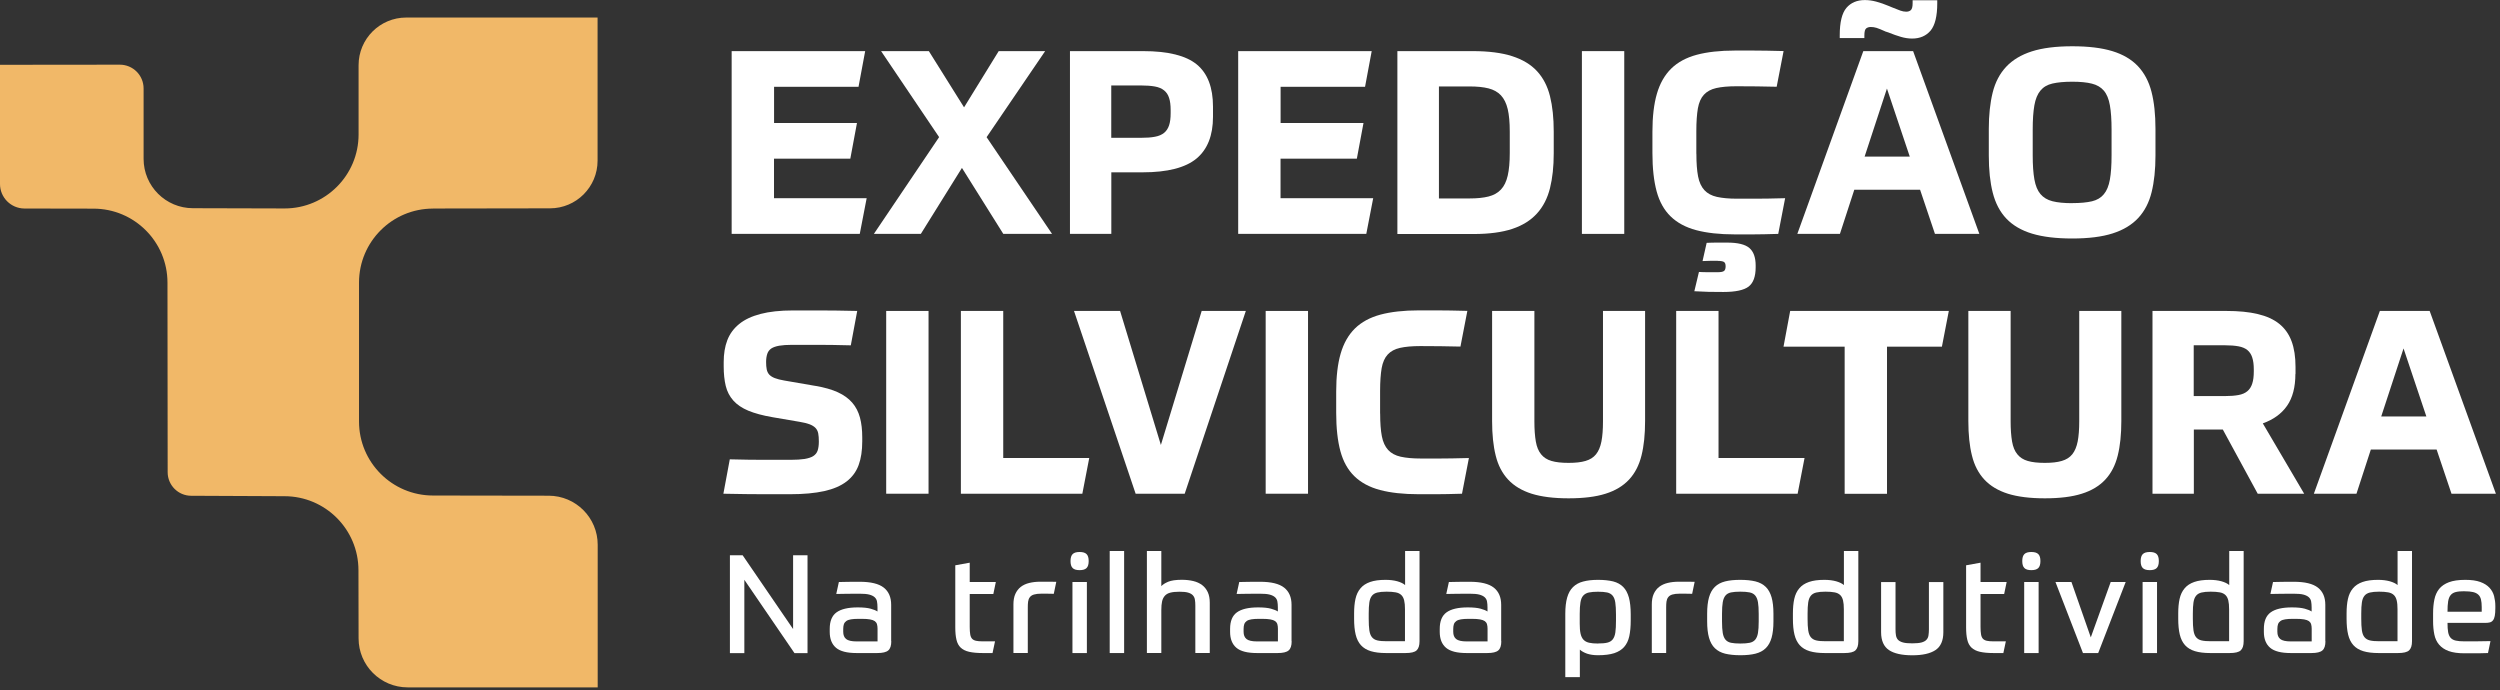 <svg xmlns="http://www.w3.org/2000/svg" width="402" height="111" viewBox="0 0 402 111" fill="none"><rect x="0" y="0" width="402" height="111" fill="#333333" stroke="none"/><g clip-path="url(#clip0_236_18)"><path d="M136.72 25.51H124.46V31.87H139.36L138.25 37.61H117.65V8.22H139.12L138.05 13.96H124.47V19.78H137.8L136.73 25.52L136.72 25.51Z" fill="white"></path><path d="M158.64 22.05L169.17 37.61H161.33L154.68 27L148.07 37.61H140.52L151.01 22.05L141.68 8.22H149.36L155.02 17.26L160.59 8.22H168.06L158.65 22.05H158.64Z" fill="white"></path><path d="M178.7 27.7V37.61H172.05V8.22H183.82C187.84 8.22 190.71 8.94 192.45 10.37C194.18 11.8 195.05 14.06 195.05 17.14V18.79C195.05 21.79 194.16 24.03 192.39 25.5C190.61 26.97 187.73 27.71 183.74 27.71H178.7V27.7ZM188.24 17.71C188.24 16.91 188.16 16.26 187.99 15.75C187.83 15.24 187.56 14.83 187.18 14.53C186.81 14.23 186.32 14.02 185.71 13.91C185.1 13.8 184.35 13.74 183.44 13.74H178.69V22.16H183.44C184.35 22.16 185.1 22.11 185.71 21.99C186.32 21.88 186.8 21.67 187.18 21.37C187.55 21.07 187.82 20.66 187.99 20.15C188.16 19.64 188.24 18.99 188.24 18.19V17.69V17.71Z" fill="white"></path><path d="M218.17 25.51H205.91V31.87H220.81L219.7 37.61H199.1V8.22H220.57L219.5 13.96H205.92V19.78H219.25L218.18 25.52L218.17 25.51Z" fill="white"></path><path d="M224.69 8.22H236.83C239.36 8.22 241.47 8.49 243.15 9.03C244.83 9.57 246.16 10.37 247.15 11.44C248.14 12.51 248.84 13.86 249.24 15.47C249.64 17.08 249.84 18.97 249.84 21.15V24.66C249.84 26.78 249.64 28.64 249.24 30.25C248.84 31.86 248.15 33.22 247.15 34.32C246.16 35.42 244.84 36.25 243.19 36.8C241.54 37.35 239.46 37.63 236.96 37.63H224.7V8.22H224.69ZM231.38 31.91H236.29C237.5 31.91 238.52 31.81 239.35 31.6C240.18 31.39 240.84 31.02 241.35 30.48C241.86 29.94 242.22 29.2 242.44 28.25C242.66 27.3 242.77 26.08 242.77 24.6V21.17C242.77 19.68 242.66 18.47 242.44 17.54C242.22 16.61 241.85 15.87 241.35 15.33C240.84 14.79 240.17 14.42 239.35 14.21C238.52 14 237.51 13.9 236.29 13.9H231.38V31.9V31.91Z" fill="white"></path><path d="M261.18 8.22V37.61H254.37V8.22H261.18Z" fill="white"></path><path d="M272.78 24.73C272.78 26.22 272.87 27.43 273.05 28.36C273.23 29.3 273.57 30.03 274.06 30.57C274.56 31.11 275.23 31.47 276.08 31.66C276.93 31.85 278.02 31.95 279.34 31.95H282.33C282.92 31.95 283.6 31.95 284.37 31.93C285.14 31.92 286.03 31.9 287.05 31.87L285.94 37.61C284.23 37.66 282.87 37.69 281.85 37.69H278.96C276.51 37.69 274.44 37.46 272.75 37.01C271.06 36.56 269.69 35.82 268.64 34.8C267.59 33.78 266.84 32.44 266.39 30.78C265.94 29.12 265.71 27.06 265.71 24.61V21.18C265.71 18.76 265.95 16.72 266.43 15.07C266.91 13.42 267.67 12.08 268.72 11.04C269.77 10.01 271.13 9.27 272.83 8.81C274.52 8.36 276.57 8.13 278.96 8.13H281.99C282.61 8.13 283.31 8.13 284.1 8.15C284.88 8.16 285.79 8.18 286.8 8.21L285.69 13.95C284.67 13.92 283.61 13.9 282.49 13.89C281.38 13.88 280.3 13.87 279.25 13.87C277.9 13.87 276.81 13.97 275.97 14.16C275.13 14.35 274.47 14.71 273.99 15.23C273.51 15.75 273.19 16.48 273.02 17.42C272.86 18.36 272.77 19.58 272.77 21.09V24.72L272.78 24.73ZM276.21 41.94H274.99C274.65 41.94 274.24 41.95 273.77 41.98L274.43 39.05C275.01 39.02 275.59 39.01 276.16 39.01H277.73C279.44 39.01 280.63 39.3 281.3 39.88C281.97 40.46 282.31 41.39 282.31 42.69V42.98C282.31 44.47 281.93 45.5 281.18 46.08C280.42 46.66 279.07 46.95 277.11 46.95C276.23 46.95 275.44 46.95 274.74 46.93C274.04 46.91 273.27 46.88 272.45 46.83L273.19 43.73C273.66 43.76 274.19 43.77 274.78 43.77H276.2C276.7 43.77 277.03 43.71 277.21 43.58C277.39 43.46 277.48 43.2 277.48 42.82C277.48 42.46 277.39 42.23 277.21 42.12C277.03 42.01 276.69 41.95 276.2 41.95L276.21 41.94Z" fill="white"></path><path d="M308.74 30.51H298.17L295.86 37.61H289.01L299.62 8.22H307.63L318.28 37.61H311.14L308.75 30.51H308.74ZM303.13 5.04C302.52 4.76 302.06 4.58 301.75 4.48C301.43 4.38 301.12 4.34 300.82 4.34C300.52 4.34 300.27 4.42 300.08 4.57C299.89 4.72 299.79 5.1 299.79 5.71V6.12H295.83V5.67C295.83 3.58 296.19 2.11 296.9 1.27C297.62 0.43 298.61 0.01 299.87 0.01C300.45 0.01 301.05 0.09 301.69 0.26C302.32 0.43 303 0.66 303.71 0.96L304.21 1.17C304.82 1.42 305.28 1.6 305.59 1.71C305.91 1.82 306.22 1.88 306.52 1.88C306.82 1.88 307.07 1.8 307.26 1.63C307.45 1.46 307.55 1.09 307.55 0.51V0.04H311.51V0.54C311.51 2.6 311.15 4.06 310.44 4.92C309.72 5.77 308.73 6.2 307.47 6.2C306.89 6.2 306.29 6.11 305.67 5.93C305.05 5.75 304.37 5.51 303.63 5.21L303.13 5.05V5.04ZM299.82 25.18H307.09L303.42 14.24L299.83 25.18H299.82Z" fill="white"></path><path d="M333.22 38.35C330.63 38.35 328.48 38.09 326.76 37.57C325.04 37.05 323.66 36.24 322.63 35.16C321.6 34.08 320.87 32.69 320.44 31.01C320.01 29.33 319.8 27.34 319.8 25.02V20.73C319.8 18.5 320.01 16.55 320.42 14.89C320.83 13.23 321.56 11.84 322.59 10.74C323.62 9.64 325 8.81 326.72 8.26C328.44 7.71 330.61 7.44 333.22 7.44C335.83 7.44 337.95 7.7 339.66 8.22C341.37 8.74 342.74 9.55 343.77 10.63C344.8 11.72 345.53 13.09 345.96 14.76C346.39 16.43 346.6 18.41 346.6 20.73V25.02C346.6 27.28 346.39 29.24 345.98 30.9C345.57 32.57 344.85 33.95 343.83 35.05C342.81 36.15 341.44 36.98 339.72 37.53C338 38.08 335.83 38.35 333.22 38.35ZM333.22 32.66C334.51 32.66 335.57 32.56 336.38 32.37C337.19 32.18 337.83 31.8 338.3 31.23C338.77 30.67 339.09 29.88 339.27 28.88C339.45 27.88 339.54 26.56 339.54 24.94V20.85C339.54 19.25 339.45 17.95 339.27 16.93C339.09 15.91 338.77 15.13 338.3 14.58C337.83 14.03 337.19 13.65 336.38 13.45C335.57 13.24 334.51 13.14 333.22 13.14C331.93 13.14 330.87 13.24 330.04 13.43C329.21 13.62 328.57 14 328.1 14.57C327.63 15.13 327.31 15.92 327.13 16.92C326.95 17.93 326.86 19.24 326.86 20.86V24.95C326.86 26.55 326.95 27.85 327.13 28.85C327.31 29.86 327.63 30.64 328.1 31.2C328.57 31.76 329.21 32.15 330.04 32.36C330.87 32.57 331.92 32.67 333.22 32.67V32.66Z" fill="white"></path><path d="M131.14 62.05C132.57 62.3 133.77 62.64 134.73 63.08C135.69 63.52 136.46 64.08 137.04 64.75C137.62 65.42 138.03 66.22 138.28 67.14C138.53 68.06 138.65 69.13 138.65 70.34V70.96C138.65 72.45 138.46 73.72 138.07 74.78C137.68 75.84 137.04 76.72 136.13 77.42C135.22 78.12 134.02 78.64 132.54 78.97C131.05 79.3 129.22 79.47 127.05 79.47H122.78C121.94 79.47 120.99 79.47 119.93 79.45C118.87 79.44 117.67 79.41 116.32 79.39L117.35 73.86C119.52 73.92 121.38 73.94 122.9 73.94H127.13C128.04 73.94 128.79 73.89 129.38 73.8C129.97 73.7 130.44 73.55 130.78 73.33C131.12 73.11 131.36 72.81 131.48 72.44C131.6 72.07 131.67 71.59 131.67 71.01C131.67 70.49 131.64 70.05 131.57 69.69C131.5 69.33 131.35 69.04 131.12 68.8C130.89 68.57 130.57 68.37 130.17 68.22C129.77 68.07 129.24 67.94 128.58 67.83L124.25 67.09C122.65 66.82 121.35 66.46 120.33 66.04C119.31 65.61 118.51 65.07 117.92 64.41C117.33 63.75 116.92 62.96 116.7 62.06C116.48 61.15 116.37 60.09 116.37 58.88V58.22C116.37 56.9 116.56 55.73 116.95 54.71C117.34 53.69 117.97 52.83 118.85 52.11C119.73 51.39 120.88 50.85 122.3 50.48C123.72 50.11 125.44 49.92 127.48 49.92H131.96C132.77 49.92 133.65 49.92 134.6 49.94C135.55 49.96 136.63 49.97 137.84 50L136.81 55.53C134.66 55.47 132.84 55.45 131.34 55.45H127.36C126.53 55.45 125.85 55.5 125.3 55.59C124.75 55.69 124.32 55.84 124.02 56.04C123.72 56.25 123.5 56.53 123.38 56.89C123.26 57.25 123.19 57.69 123.19 58.21C123.19 58.68 123.22 59.08 123.29 59.41C123.36 59.74 123.5 60.02 123.7 60.24C123.91 60.46 124.2 60.65 124.59 60.8C124.97 60.95 125.48 61.08 126.12 61.19L131.16 62.06L131.14 62.05Z" fill="white"></path><path d="M149.31 50V79.39H142.5V50H149.31Z" fill="white"></path><path d="M161.32 50V73.65H175.15L174.04 79.39H154.51V50H161.32Z" fill="white"></path><path d="M180.11 50L186.67 71.55L193.23 50H200.33L190.5 79.39H182.61L172.7 50H180.09H180.11Z" fill="white"></path><path d="M210.33 50V79.39H203.52V50H210.33Z" fill="white"></path><path d="M221.93 66.51C221.93 68 222.02 69.21 222.2 70.14C222.38 71.08 222.72 71.81 223.21 72.35C223.71 72.89 224.38 73.25 225.23 73.44C226.08 73.63 227.17 73.73 228.49 73.73H231.48C232.07 73.73 232.75 73.73 233.52 73.71C234.29 73.7 235.18 73.68 236.2 73.65L235.09 79.39C233.38 79.44 232.02 79.47 231 79.47H228.11C225.66 79.47 223.59 79.24 221.9 78.79C220.21 78.34 218.84 77.6 217.79 76.58C216.74 75.56 215.99 74.22 215.54 72.56C215.09 70.9 214.86 68.84 214.86 66.39V62.96C214.86 60.54 215.1 58.5 215.58 56.85C216.06 55.2 216.82 53.86 217.87 52.82C218.92 51.79 220.28 51.05 221.98 50.59C223.67 50.14 225.72 49.91 228.11 49.91H231.14C231.76 49.91 232.46 49.91 233.25 49.93C234.04 49.95 234.94 49.96 235.95 49.99L234.84 55.73C233.82 55.7 232.76 55.68 231.64 55.67C230.53 55.66 229.45 55.65 228.4 55.65C227.05 55.65 225.96 55.75 225.12 55.94C224.28 56.13 223.62 56.49 223.14 57.01C222.66 57.53 222.34 58.26 222.17 59.2C222.01 60.14 221.92 61.36 221.92 62.87V66.5L221.93 66.51Z" fill="white"></path><path d="M239.92 50H246.73V67.75C246.73 69.04 246.81 70.12 246.96 70.99C247.11 71.86 247.39 72.54 247.81 73.05C248.22 73.56 248.78 73.92 249.48 74.12C250.18 74.33 251.1 74.43 252.23 74.43C253.36 74.43 254.24 74.33 254.95 74.12C255.67 73.91 256.23 73.56 256.64 73.05C257.05 72.54 257.34 71.85 257.51 70.99C257.68 70.12 257.76 69.04 257.76 67.75V50H264.53V67.71C264.53 69.86 264.34 71.71 263.95 73.26C263.56 74.82 262.9 76.1 261.95 77.12C261 78.14 259.74 78.9 258.17 79.39C256.6 79.89 254.62 80.13 252.23 80.13C249.84 80.13 247.85 79.88 246.29 79.39C244.72 78.89 243.46 78.14 242.51 77.12C241.56 76.1 240.89 74.82 240.51 73.26C240.12 71.71 239.93 69.85 239.93 67.71V50H239.92Z" fill="white"></path><path d="M276.34 50V73.65H290.17L289.06 79.39H269.53V50H276.34Z" fill="white"></path><path d="M313.37 50L312.26 55.74H303.43V79.4H296.62V55.74H286.79L287.86 50H313.37Z" fill="white"></path><path d="M316.5 50H323.31V67.75C323.31 69.04 323.39 70.12 323.54 70.99C323.69 71.86 323.97 72.54 324.39 73.05C324.8 73.56 325.36 73.92 326.06 74.12C326.76 74.33 327.68 74.43 328.81 74.43C329.94 74.43 330.82 74.33 331.53 74.12C332.25 73.91 332.81 73.56 333.22 73.05C333.63 72.54 333.92 71.85 334.09 70.99C334.26 70.12 334.34 69.04 334.34 67.75V50H341.11V67.71C341.11 69.86 340.92 71.71 340.53 73.26C340.14 74.82 339.48 76.1 338.53 77.12C337.58 78.14 336.32 78.9 334.75 79.39C333.18 79.89 331.2 80.13 328.81 80.13C326.42 80.13 324.43 79.88 322.87 79.39C321.3 78.89 320.04 78.14 319.09 77.12C318.14 76.1 317.47 74.82 317.09 73.26C316.7 71.71 316.51 69.85 316.51 67.71V50H316.5Z" fill="white"></path><path d="M369.1 60.11C369.1 62.26 368.65 63.97 367.76 65.25C366.87 66.53 365.56 67.47 363.86 68.08L370.51 79.39H363.04L357.43 69.07H352.77V79.39H346.12V50H357.97C359.95 50 361.64 50.16 363.05 50.5C364.45 50.83 365.6 51.35 366.5 52.07C367.39 52.79 368.05 53.71 368.48 54.86C368.91 56 369.12 57.39 369.12 59.01V60.13L369.1 60.11ZM362.41 59.41C362.41 58.64 362.33 58 362.16 57.49C362 56.98 361.73 56.58 361.38 56.29C361.02 56 360.55 55.8 359.96 55.69C359.37 55.58 358.63 55.52 357.75 55.52H352.75V63.69H357.75C358.63 63.69 359.37 63.63 359.96 63.52C360.55 63.41 361.03 63.2 361.38 62.9C361.74 62.6 362 62.19 362.16 61.68C362.33 61.17 362.41 60.52 362.41 59.72V59.39V59.41Z" fill="white"></path><path d="M391.8 72.29H381.23L378.92 79.39H372.07L382.68 50H390.69L401.34 79.39H394.2L391.81 72.29H391.8ZM382.89 66.97H390.16L386.49 56.03L382.9 66.97H382.89Z" fill="white"></path><path d="M119.42 89.29L127.53 101.15V89.29H129.85V105.02H127.75L119.69 93.23V105.02H117.37V89.29H119.42Z" fill="white"></path><path d="M143.32 103.11C143.32 103.82 143.16 104.31 142.83 104.59C142.51 104.87 141.92 105.01 141.06 105.01H137.75C136.2 105.01 135.1 104.73 134.43 104.16C133.76 103.59 133.42 102.74 133.42 101.61V101.12C133.42 99.88 133.78 99 134.51 98.47C135.24 97.94 136.38 97.67 137.92 97.67C138.8 97.67 139.5 97.74 140 97.88C140.5 98.02 140.87 98.17 141.1 98.33V97.67C141.1 97.3 141.07 96.98 141.02 96.71C140.97 96.44 140.84 96.21 140.64 96.03C140.44 95.85 140.15 95.71 139.78 95.61C139.4 95.51 138.89 95.47 138.25 95.47C137.61 95.47 136.97 95.47 136.27 95.48C135.57 95.48 134.97 95.5 134.47 95.51L134.89 93.59C135.3 93.58 135.81 93.56 136.41 93.56C137.01 93.56 137.62 93.55 138.24 93.55C140.02 93.55 141.31 93.86 142.11 94.49C142.91 95.12 143.3 96.04 143.3 97.26V103.11H143.32ZM135.59 101.59C135.59 102.11 135.74 102.49 136.05 102.75C136.36 103.01 136.93 103.14 137.75 103.14H141.11V101.11C141.11 100.83 141.08 100.59 141.02 100.38C140.96 100.17 140.84 100.01 140.67 99.88C140.49 99.76 140.24 99.66 139.9 99.6C139.56 99.54 139.11 99.51 138.55 99.51H138.04C137.55 99.51 137.15 99.54 136.84 99.59C136.52 99.64 136.27 99.73 136.09 99.86C135.91 99.99 135.78 100.15 135.7 100.36C135.63 100.57 135.59 100.82 135.59 101.13V101.59Z" fill="white"></path><path d="M153.61 90.9L155.93 90.48V93.59H160.13L159.73 95.51H155.93V100.809C155.93 101.299 155.96 101.689 156.01 101.999C156.06 102.309 156.16 102.539 156.31 102.709C156.46 102.869 156.67 102.979 156.94 103.039C157.21 103.099 157.56 103.129 157.99 103.129H160L159.6 105.009H158.01C157.13 105.009 156.4 104.939 155.83 104.809C155.26 104.679 154.81 104.449 154.48 104.139C154.15 103.829 153.92 103.399 153.8 102.869C153.67 102.339 153.61 101.679 153.61 100.879V90.9Z" fill="white"></path><path d="M162.96 105.01V97.19C162.96 96.53 163.06 95.96 163.27 95.499C163.48 95.04 163.77 94.66 164.14 94.37C164.52 94.08 164.97 93.87 165.5 93.74C166.03 93.609 166.62 93.54 167.27 93.54H168.9C169.28 93.54 169.6 93.54 169.85 93.559L169.45 95.48H169.23C169.1 95.48 168.93 95.48 168.74 95.47C168.55 95.47 168.34 95.46 168.12 95.46H167.48C166.96 95.46 166.56 95.51 166.26 95.6C165.96 95.689 165.74 95.84 165.6 96.029C165.45 96.219 165.36 96.46 165.32 96.74C165.28 97.019 165.27 97.34 165.27 97.69V105H162.95L162.96 105.01Z" fill="white"></path><path d="M175.06 90.22C175.06 90.73 174.95 91.11 174.72 91.34C174.49 91.57 174.12 91.68 173.6 91.68C173.08 91.68 172.71 91.57 172.48 91.34C172.25 91.11 172.14 90.74 172.14 90.22C172.14 89.7 172.25 89.33 172.48 89.1C172.71 88.87 173.08 88.76 173.6 88.76C174.12 88.76 174.49 88.87 174.72 89.1C174.95 89.33 175.06 89.7 175.06 90.22ZM172.45 93.59H174.77V105.01H172.45V93.59Z" fill="white"></path><path d="M178.44 88.6H180.76V105.01H178.44V88.6Z" fill="white"></path><path d="M184.42 105.01V88.6H186.74V94.25C186.96 94 187.33 93.77 187.83 93.55C188.34 93.34 189.07 93.23 190.03 93.23C190.71 93.23 191.32 93.3 191.87 93.43C192.42 93.56 192.9 93.78 193.29 94.07C193.68 94.36 193.99 94.75 194.21 95.22C194.43 95.69 194.53 96.26 194.53 96.94V105H192.21V97.4C192.21 97.03 192.19 96.71 192.14 96.43C192.1 96.15 191.99 95.92 191.81 95.72C191.63 95.53 191.38 95.39 191.04 95.29C190.7 95.19 190.24 95.15 189.65 95.15C189.06 95.15 188.56 95.2 188.18 95.3C187.8 95.4 187.51 95.57 187.3 95.81C187.09 96.05 186.94 96.35 186.86 96.72C186.78 97.09 186.74 97.54 186.74 98.09V105H184.42V105.01Z" fill="white"></path><path d="M207.7 103.11C207.7 103.82 207.54 104.31 207.21 104.59C206.89 104.87 206.3 105.01 205.44 105.01H202.13C200.58 105.01 199.48 104.73 198.81 104.16C198.14 103.59 197.8 102.74 197.8 101.61V101.12C197.8 99.88 198.16 99 198.89 98.47C199.62 97.94 200.76 97.67 202.3 97.67C203.18 97.67 203.88 97.74 204.38 97.88C204.88 98.02 205.25 98.17 205.48 98.33V97.67C205.48 97.3 205.45 96.98 205.4 96.71C205.35 96.44 205.22 96.21 205.02 96.03C204.82 95.85 204.53 95.71 204.16 95.61C203.78 95.51 203.27 95.47 202.63 95.47C201.99 95.47 201.35 95.47 200.65 95.48C199.95 95.48 199.35 95.5 198.85 95.51L199.27 93.59C199.68 93.58 200.19 93.56 200.79 93.56C201.39 93.56 202 93.55 202.62 93.55C204.4 93.55 205.69 93.86 206.49 94.49C207.29 95.12 207.68 96.04 207.68 97.26V103.11H207.7ZM199.97 101.59C199.97 102.11 200.12 102.49 200.43 102.75C200.74 103.01 201.31 103.14 202.13 103.14H205.49V101.11C205.49 100.83 205.46 100.59 205.4 100.38C205.34 100.17 205.22 100.01 205.05 99.88C204.87 99.76 204.62 99.66 204.28 99.6C203.94 99.54 203.49 99.51 202.93 99.51H202.42C201.93 99.51 201.53 99.54 201.22 99.59C200.9 99.64 200.65 99.73 200.47 99.86C200.29 99.99 200.16 100.15 200.08 100.36C200.01 100.57 199.97 100.82 199.97 101.13V101.59Z" fill="white"></path><path d="M222.88 105.01C221.91 105.01 221.09 104.91 220.43 104.71C219.77 104.51 219.24 104.19 218.84 103.75C218.44 103.31 218.16 102.74 217.99 102.04C217.82 101.34 217.74 100.49 217.74 99.49V98.65C217.74 97.75 217.81 96.97 217.96 96.3C218.11 95.63 218.37 95.07 218.76 94.61C219.14 94.15 219.66 93.81 220.32 93.58C220.98 93.35 221.8 93.24 222.8 93.24C223.51 93.24 224.14 93.32 224.69 93.47C225.24 93.63 225.66 93.83 225.94 94.08V88.6H228.26V103.11C228.26 103.79 228.11 104.27 227.8 104.57C227.49 104.87 226.89 105.01 226.01 105.01H222.9H222.88ZM225.92 103.11V97.96C225.92 97.39 225.88 96.92 225.79 96.55C225.7 96.18 225.55 95.89 225.33 95.68C225.11 95.47 224.81 95.32 224.42 95.25C224.04 95.18 223.55 95.14 222.96 95.14C222.34 95.14 221.84 95.19 221.47 95.28C221.09 95.38 220.8 95.55 220.6 95.81C220.39 96.07 220.26 96.42 220.19 96.88C220.12 97.34 220.09 97.93 220.09 98.65V99.49C220.09 100.26 220.12 100.87 220.19 101.35C220.26 101.82 220.39 102.19 220.6 102.45C220.81 102.71 221.1 102.89 221.48 102.98C221.86 103.07 222.37 103.11 223 103.11H225.92Z" fill="white"></path><path d="M241.41 103.11C241.41 103.82 241.25 104.31 240.92 104.59C240.6 104.87 240.01 105.01 239.15 105.01H235.84C234.29 105.01 233.19 104.73 232.52 104.16C231.85 103.59 231.51 102.74 231.51 101.61V101.12C231.51 99.88 231.87 99 232.6 98.47C233.33 97.94 234.47 97.67 236.01 97.67C236.89 97.67 237.59 97.74 238.09 97.88C238.59 98.02 238.96 98.17 239.19 98.33V97.67C239.19 97.3 239.16 96.98 239.11 96.71C239.06 96.44 238.93 96.21 238.73 96.03C238.53 95.85 238.24 95.71 237.87 95.61C237.49 95.51 236.98 95.47 236.34 95.47C235.7 95.47 235.06 95.47 234.36 95.48C233.66 95.48 233.06 95.5 232.56 95.51L232.98 93.59C233.39 93.58 233.9 93.56 234.5 93.56C235.1 93.56 235.71 93.55 236.33 93.55C238.11 93.55 239.4 93.86 240.2 94.49C241 95.12 241.39 96.04 241.39 97.26V103.11H241.41ZM233.68 101.59C233.68 102.11 233.83 102.49 234.14 102.75C234.45 103.01 235.02 103.14 235.84 103.14H239.2V101.11C239.2 100.83 239.17 100.59 239.11 100.38C239.05 100.17 238.93 100.01 238.76 99.88C238.58 99.76 238.33 99.66 237.99 99.6C237.65 99.54 237.2 99.51 236.64 99.51H236.13C235.64 99.51 235.24 99.54 234.93 99.59C234.61 99.64 234.36 99.73 234.18 99.86C234 99.99 233.87 100.15 233.79 100.36C233.72 100.57 233.68 100.82 233.68 101.13V101.59Z" fill="white"></path><path d="M256.98 93.24C257.92 93.24 258.72 93.33 259.39 93.49C260.05 93.66 260.59 93.96 261.01 94.38C261.43 94.8 261.73 95.38 261.93 96.09C262.12 96.8 262.22 97.71 262.22 98.8V99.79C262.22 100.76 262.14 101.6 261.99 102.3C261.84 103 261.56 103.57 261.17 104.02C260.78 104.47 260.25 104.8 259.57 105.03C258.89 105.25 258.02 105.36 256.96 105.36C256.27 105.36 255.68 105.27 255.2 105.11C254.72 104.94 254.33 104.72 254.04 104.46V108.88H251.7V98.7C251.7 97.66 251.8 96.78 252 96.08C252.2 95.38 252.51 94.82 252.94 94.4C253.37 93.98 253.91 93.68 254.57 93.51C255.23 93.33 256.04 93.24 256.98 93.24ZM256.96 103.47C257.58 103.47 258.08 103.43 258.45 103.34C258.83 103.25 259.12 103.07 259.33 102.81C259.54 102.54 259.68 102.17 259.75 101.69C259.82 101.21 259.85 100.58 259.85 99.8V98.81C259.85 98 259.81 97.36 259.74 96.88C259.67 96.4 259.52 96.03 259.31 95.78C259.1 95.53 258.8 95.35 258.43 95.27C258.06 95.19 257.56 95.15 256.96 95.15C256.36 95.15 255.89 95.19 255.5 95.27C255.12 95.35 254.82 95.52 254.59 95.77C254.36 96.02 254.22 96.38 254.14 96.84C254.06 97.3 254.02 97.93 254.02 98.71V100.28C254.02 100.93 254.06 101.46 254.15 101.87C254.24 102.28 254.39 102.61 254.61 102.85C254.83 103.09 255.13 103.26 255.52 103.35C255.91 103.44 256.38 103.48 256.96 103.48V103.47Z" fill="white"></path><path d="M265.61 105.01V97.19C265.61 96.53 265.71 95.96 265.92 95.499C266.13 95.04 266.42 94.66 266.79 94.37C267.17 94.08 267.62 93.87 268.15 93.74C268.68 93.609 269.27 93.54 269.92 93.54H271.55C271.93 93.54 272.25 93.54 272.5 93.559L272.1 95.48H271.88C271.75 95.48 271.58 95.48 271.39 95.47C271.2 95.47 270.99 95.46 270.77 95.46H270.13C269.61 95.46 269.21 95.51 268.91 95.6C268.61 95.689 268.39 95.84 268.25 96.029C268.1 96.219 268.01 96.46 267.97 96.74C267.93 97.019 267.92 97.34 267.92 97.69V105H265.6L265.61 105.01Z" fill="white"></path><path d="M279.84 93.24C280.8 93.24 281.61 93.33 282.28 93.49C282.95 93.66 283.5 93.95 283.93 94.37C284.36 94.79 284.67 95.35 284.87 96.05C285.07 96.75 285.17 97.63 285.17 98.69V99.91C285.17 100.97 285.07 101.85 284.87 102.55C284.67 103.25 284.36 103.81 283.93 104.23C283.5 104.65 282.95 104.94 282.28 105.11C281.61 105.28 280.8 105.36 279.84 105.36C278.88 105.36 278.07 105.27 277.4 105.11C276.73 104.94 276.18 104.65 275.75 104.23C275.32 103.81 275.01 103.25 274.81 102.55C274.61 101.85 274.51 100.97 274.51 99.91V98.69C274.51 97.63 274.61 96.75 274.81 96.05C275.01 95.35 275.32 94.79 275.75 94.37C276.18 93.95 276.73 93.66 277.4 93.49C278.07 93.32 278.88 93.24 279.84 93.24ZM282.8 98.7C282.8 97.92 282.76 97.3 282.68 96.83C282.6 96.37 282.45 96.01 282.24 95.76C282.03 95.51 281.73 95.34 281.35 95.26C280.97 95.18 280.47 95.14 279.85 95.14C279.23 95.14 278.73 95.18 278.35 95.26C277.97 95.34 277.67 95.51 277.46 95.76C277.25 96.01 277.1 96.37 277.02 96.83C276.94 97.29 276.9 97.92 276.9 98.7V99.92C276.9 100.7 276.94 101.32 277.02 101.79C277.1 102.25 277.25 102.61 277.46 102.86C277.67 103.11 277.97 103.28 278.35 103.36C278.73 103.44 279.23 103.48 279.85 103.48C280.47 103.48 280.97 103.44 281.35 103.36C281.73 103.28 282.03 103.11 282.24 102.86C282.45 102.61 282.6 102.25 282.68 101.79C282.76 101.33 282.8 100.7 282.8 99.92V98.7Z" fill="white"></path><path d="M293.44 105.01C292.47 105.01 291.65 104.91 290.99 104.71C290.33 104.51 289.8 104.19 289.4 103.75C289 103.31 288.72 102.74 288.55 102.04C288.38 101.34 288.3 100.49 288.3 99.49V98.65C288.3 97.75 288.37 96.97 288.52 96.3C288.67 95.63 288.93 95.07 289.32 94.61C289.7 94.15 290.22 93.81 290.88 93.58C291.54 93.35 292.36 93.24 293.36 93.24C294.07 93.24 294.7 93.32 295.25 93.47C295.8 93.63 296.22 93.83 296.5 94.08V88.6H298.82V103.11C298.82 103.79 298.67 104.27 298.36 104.57C298.05 104.87 297.45 105.01 296.57 105.01H293.46H293.44ZM296.49 103.11V97.96C296.49 97.39 296.45 96.92 296.36 96.55C296.27 96.18 296.12 95.89 295.9 95.68C295.68 95.47 295.38 95.32 294.99 95.25C294.61 95.18 294.12 95.14 293.53 95.14C292.91 95.14 292.41 95.19 292.04 95.28C291.66 95.38 291.37 95.55 291.17 95.81C290.96 96.07 290.83 96.42 290.76 96.88C290.69 97.34 290.66 97.93 290.66 98.65V99.49C290.66 100.26 290.69 100.87 290.76 101.35C290.83 101.82 290.96 102.19 291.17 102.45C291.38 102.71 291.67 102.89 292.05 102.98C292.43 103.07 292.94 103.11 293.57 103.11H296.49Z" fill="white"></path><path d="M307.49 105.37C305.83 105.37 304.57 105.09 303.74 104.53C302.91 103.97 302.48 103.01 302.48 101.66V93.6H304.8V101.2C304.8 101.57 304.82 101.89 304.87 102.17C304.92 102.45 305.02 102.68 305.2 102.88C305.38 103.07 305.65 103.21 306.01 103.31C306.37 103.41 306.87 103.45 307.5 103.45C308.13 103.45 308.63 103.4 308.98 103.31C309.33 103.21 309.6 103.07 309.77 102.88C309.95 102.69 310.06 102.45 310.1 102.17C310.14 101.89 310.17 101.57 310.17 101.2V93.6H312.49V101.66C312.49 103.01 312.07 103.97 311.23 104.53C310.39 105.09 309.15 105.37 307.5 105.37H307.49Z" fill="white"></path><path d="M316.15 90.9L318.47 90.48V93.59H322.67L322.27 95.51H318.47V100.809C318.47 101.299 318.5 101.689 318.55 101.999C318.6 102.309 318.7 102.539 318.85 102.709C319 102.869 319.21 102.979 319.48 103.039C319.75 103.099 320.1 103.129 320.53 103.129H322.54L322.14 105.009H320.55C319.67 105.009 318.94 104.939 318.37 104.809C317.8 104.679 317.35 104.449 317.02 104.139C316.69 103.829 316.46 103.399 316.34 102.869C316.21 102.339 316.15 101.679 316.15 100.879V90.9Z" fill="white"></path><path d="M328.1 90.22C328.1 90.73 327.99 91.11 327.76 91.34C327.53 91.57 327.16 91.68 326.64 91.68C326.12 91.68 325.75 91.57 325.52 91.34C325.29 91.11 325.18 90.74 325.18 90.22C325.18 89.7 325.29 89.33 325.52 89.1C325.75 88.87 326.12 88.76 326.64 88.76C327.16 88.76 327.53 88.87 327.76 89.1C327.99 89.33 328.1 89.7 328.1 90.22ZM325.49 93.59H327.81V105.01H325.49V93.59Z" fill="white"></path><path d="M333.09 93.59L336.2 102.49L339.4 93.59H341.81L337.39 105.01H334.94L330.52 93.59H333.08H333.09Z" fill="white"></path><path d="M347.14 90.22C347.14 90.73 347.03 91.11 346.8 91.34C346.57 91.57 346.2 91.68 345.68 91.68C345.16 91.68 344.79 91.57 344.56 91.34C344.33 91.11 344.22 90.74 344.22 90.22C344.22 89.7 344.33 89.33 344.56 89.1C344.79 88.87 345.16 88.76 345.68 88.76C346.2 88.76 346.57 88.87 346.8 89.1C347.03 89.33 347.14 89.7 347.14 90.22ZM344.53 93.59H346.85V105.01H344.53V93.59Z" fill="white"></path><path d="M355.4 105.01C354.43 105.01 353.61 104.91 352.95 104.71C352.29 104.51 351.76 104.19 351.36 103.75C350.96 103.31 350.68 102.74 350.51 102.04C350.34 101.34 350.26 100.49 350.26 99.49V98.65C350.26 97.75 350.33 96.97 350.48 96.3C350.63 95.63 350.89 95.07 351.28 94.61C351.66 94.15 352.18 93.81 352.84 93.58C353.5 93.35 354.32 93.24 355.32 93.24C356.03 93.24 356.66 93.32 357.21 93.47C357.76 93.63 358.18 93.83 358.46 94.08V88.6H360.78V103.11C360.78 103.79 360.63 104.27 360.32 104.57C360.01 104.87 359.41 105.01 358.53 105.01H355.42H355.4ZM358.44 103.11V97.96C358.44 97.39 358.4 96.92 358.31 96.55C358.22 96.18 358.07 95.89 357.85 95.68C357.63 95.47 357.33 95.32 356.94 95.25C356.56 95.18 356.07 95.14 355.48 95.14C354.86 95.14 354.36 95.19 353.99 95.28C353.61 95.38 353.32 95.55 353.12 95.81C352.91 96.07 352.78 96.42 352.71 96.88C352.64 97.34 352.61 97.93 352.61 98.65V99.49C352.61 100.26 352.64 100.87 352.71 101.35C352.78 101.82 352.91 102.19 353.12 102.45C353.33 102.71 353.62 102.89 354 102.98C354.38 103.07 354.89 103.11 355.52 103.11H358.44Z" fill="white"></path><path d="M373.93 103.11C373.93 103.82 373.77 104.31 373.44 104.59C373.12 104.87 372.53 105.01 371.67 105.01H368.36C366.81 105.01 365.71 104.73 365.04 104.16C364.37 103.59 364.03 102.74 364.03 101.61V101.12C364.03 99.88 364.39 99 365.12 98.47C365.85 97.94 366.99 97.67 368.53 97.67C369.41 97.67 370.11 97.74 370.61 97.88C371.11 98.02 371.48 98.17 371.71 98.33V97.67C371.71 97.3 371.68 96.98 371.63 96.71C371.58 96.44 371.45 96.21 371.25 96.03C371.05 95.85 370.76 95.71 370.39 95.61C370.01 95.51 369.5 95.47 368.86 95.47C368.22 95.47 367.58 95.47 366.88 95.48C366.18 95.48 365.58 95.5 365.08 95.51L365.5 93.59C365.91 93.58 366.42 93.56 367.02 93.56C367.62 93.56 368.23 93.55 368.85 93.55C370.63 93.55 371.92 93.86 372.72 94.49C373.52 95.12 373.91 96.04 373.91 97.26V103.11H373.93ZM366.2 101.59C366.2 102.11 366.35 102.49 366.66 102.75C366.97 103.01 367.54 103.14 368.36 103.14H371.72V101.11C371.72 100.83 371.69 100.59 371.63 100.38C371.57 100.17 371.45 100.01 371.28 99.88C371.1 99.76 370.85 99.66 370.51 99.6C370.17 99.54 369.72 99.51 369.16 99.51H368.65C368.16 99.51 367.76 99.54 367.45 99.59C367.13 99.64 366.88 99.73 366.7 99.86C366.52 99.99 366.39 100.15 366.31 100.36C366.24 100.57 366.2 100.82 366.2 101.13V101.59Z" fill="white"></path><path d="M382.47 105.01C381.5 105.01 380.68 104.91 380.02 104.71C379.36 104.51 378.83 104.19 378.43 103.75C378.03 103.31 377.75 102.74 377.58 102.04C377.41 101.34 377.33 100.49 377.33 99.49V98.65C377.33 97.75 377.4 96.97 377.55 96.3C377.7 95.63 377.96 95.07 378.35 94.61C378.73 94.15 379.25 93.81 379.91 93.58C380.57 93.35 381.39 93.24 382.39 93.24C383.1 93.24 383.73 93.32 384.28 93.47C384.83 93.63 385.25 93.83 385.53 94.08V88.6H387.85V103.11C387.85 103.79 387.7 104.27 387.39 104.57C387.08 104.87 386.48 105.01 385.6 105.01H382.49H382.47ZM385.52 103.11V97.96C385.52 97.39 385.48 96.92 385.39 96.55C385.3 96.18 385.15 95.89 384.93 95.68C384.71 95.47 384.41 95.32 384.02 95.25C383.64 95.18 383.15 95.14 382.56 95.14C381.94 95.14 381.44 95.19 381.07 95.28C380.69 95.38 380.4 95.55 380.2 95.81C379.99 96.07 379.86 96.42 379.79 96.88C379.72 97.34 379.69 97.93 379.69 98.65V99.49C379.69 100.26 379.72 100.87 379.79 101.35C379.86 101.82 379.99 102.19 380.2 102.45C380.41 102.71 380.7 102.89 381.08 102.98C381.46 103.07 381.97 103.11 382.6 103.11H385.52Z" fill="white"></path><path d="M393.56 100.15C393.56 100.77 393.59 101.27 393.66 101.65C393.73 102.03 393.86 102.33 394.06 102.56C394.26 102.78 394.53 102.93 394.89 103.01C395.24 103.09 395.71 103.13 396.3 103.13H397.92C398.57 103.13 399.43 103.12 400.47 103.09L400.07 105.01C399.61 105.02 399.22 105.04 398.9 105.04C398.58 105.04 398.28 105.05 398.01 105.05H396.3C395.25 105.05 394.4 104.93 393.75 104.69C393.09 104.45 392.58 104.1 392.2 103.65C391.82 103.2 391.57 102.66 391.44 102.02C391.31 101.38 391.24 100.67 391.24 99.89V98.65C391.24 97.81 391.31 97.06 391.45 96.39C391.59 95.72 391.85 95.15 392.22 94.69C392.6 94.23 393.12 93.87 393.79 93.62C394.46 93.37 395.33 93.24 396.41 93.24C397.4 93.24 398.2 93.35 398.83 93.58C399.46 93.81 399.95 94.12 400.31 94.51C400.67 94.9 400.92 95.35 401.05 95.86C401.18 96.37 401.25 96.89 401.25 97.44V97.77C401.25 98.3 401.22 98.72 401.16 99.03C401.1 99.34 401.01 99.58 400.87 99.75C400.74 99.92 400.57 100.03 400.37 100.08C400.17 100.13 399.93 100.16 399.65 100.16H393.55L393.56 100.15ZM396.3 95.07C395.71 95.07 395.24 95.11 394.89 95.2C394.54 95.29 394.26 95.45 394.06 95.7C393.86 95.94 393.73 96.28 393.66 96.71C393.59 97.14 393.56 97.69 393.56 98.37H399.06V97.62C399.06 97.13 399.02 96.73 398.94 96.39C398.86 96.06 398.71 95.8 398.5 95.61C398.29 95.42 398 95.28 397.65 95.2C397.3 95.12 396.85 95.08 396.3 95.08V95.07Z" fill="white"></path><path d="M69.61 33.53L88.44 33.5C92.67 33.5 96.09 30.06 96.09 25.84V2.82H65.32C61.09 2.82 57.66 6.25 57.66 10.48V21.62C57.66 28.19 52.33 33.52 45.76 33.52L31.03 33.48C26.65 33.48 23.09 29.93 23.09 25.54V14.22C23.09 12.11 21.38 10.4 19.27 10.4L0 10.42V29.59C0 31.76 1.76 33.52 3.93 33.53L15.03 33.55C21.6 33.55 26.93 38.88 26.93 45.45L26.96 75.93C26.96 78.02 28.65 79.71 30.73 79.72L45.74 79.79C52.31 79.79 57.64 85.12 57.64 91.69L57.66 102.65C57.66 107 61.2 110.53 65.55 110.53H96.11V87.6C96.11 83.25 92.59 79.72 88.23 79.71L69.63 79.68C63.06 79.68 57.73 74.35 57.73 67.78V45.44C57.73 38.87 63.06 33.54 69.63 33.54L69.61 33.53Z" fill="#F1B868"></path></g><defs><clipPath id="clip0_236_18"><rect width="401.34" height="110.5" fill="white"></rect></clipPath></defs></svg>